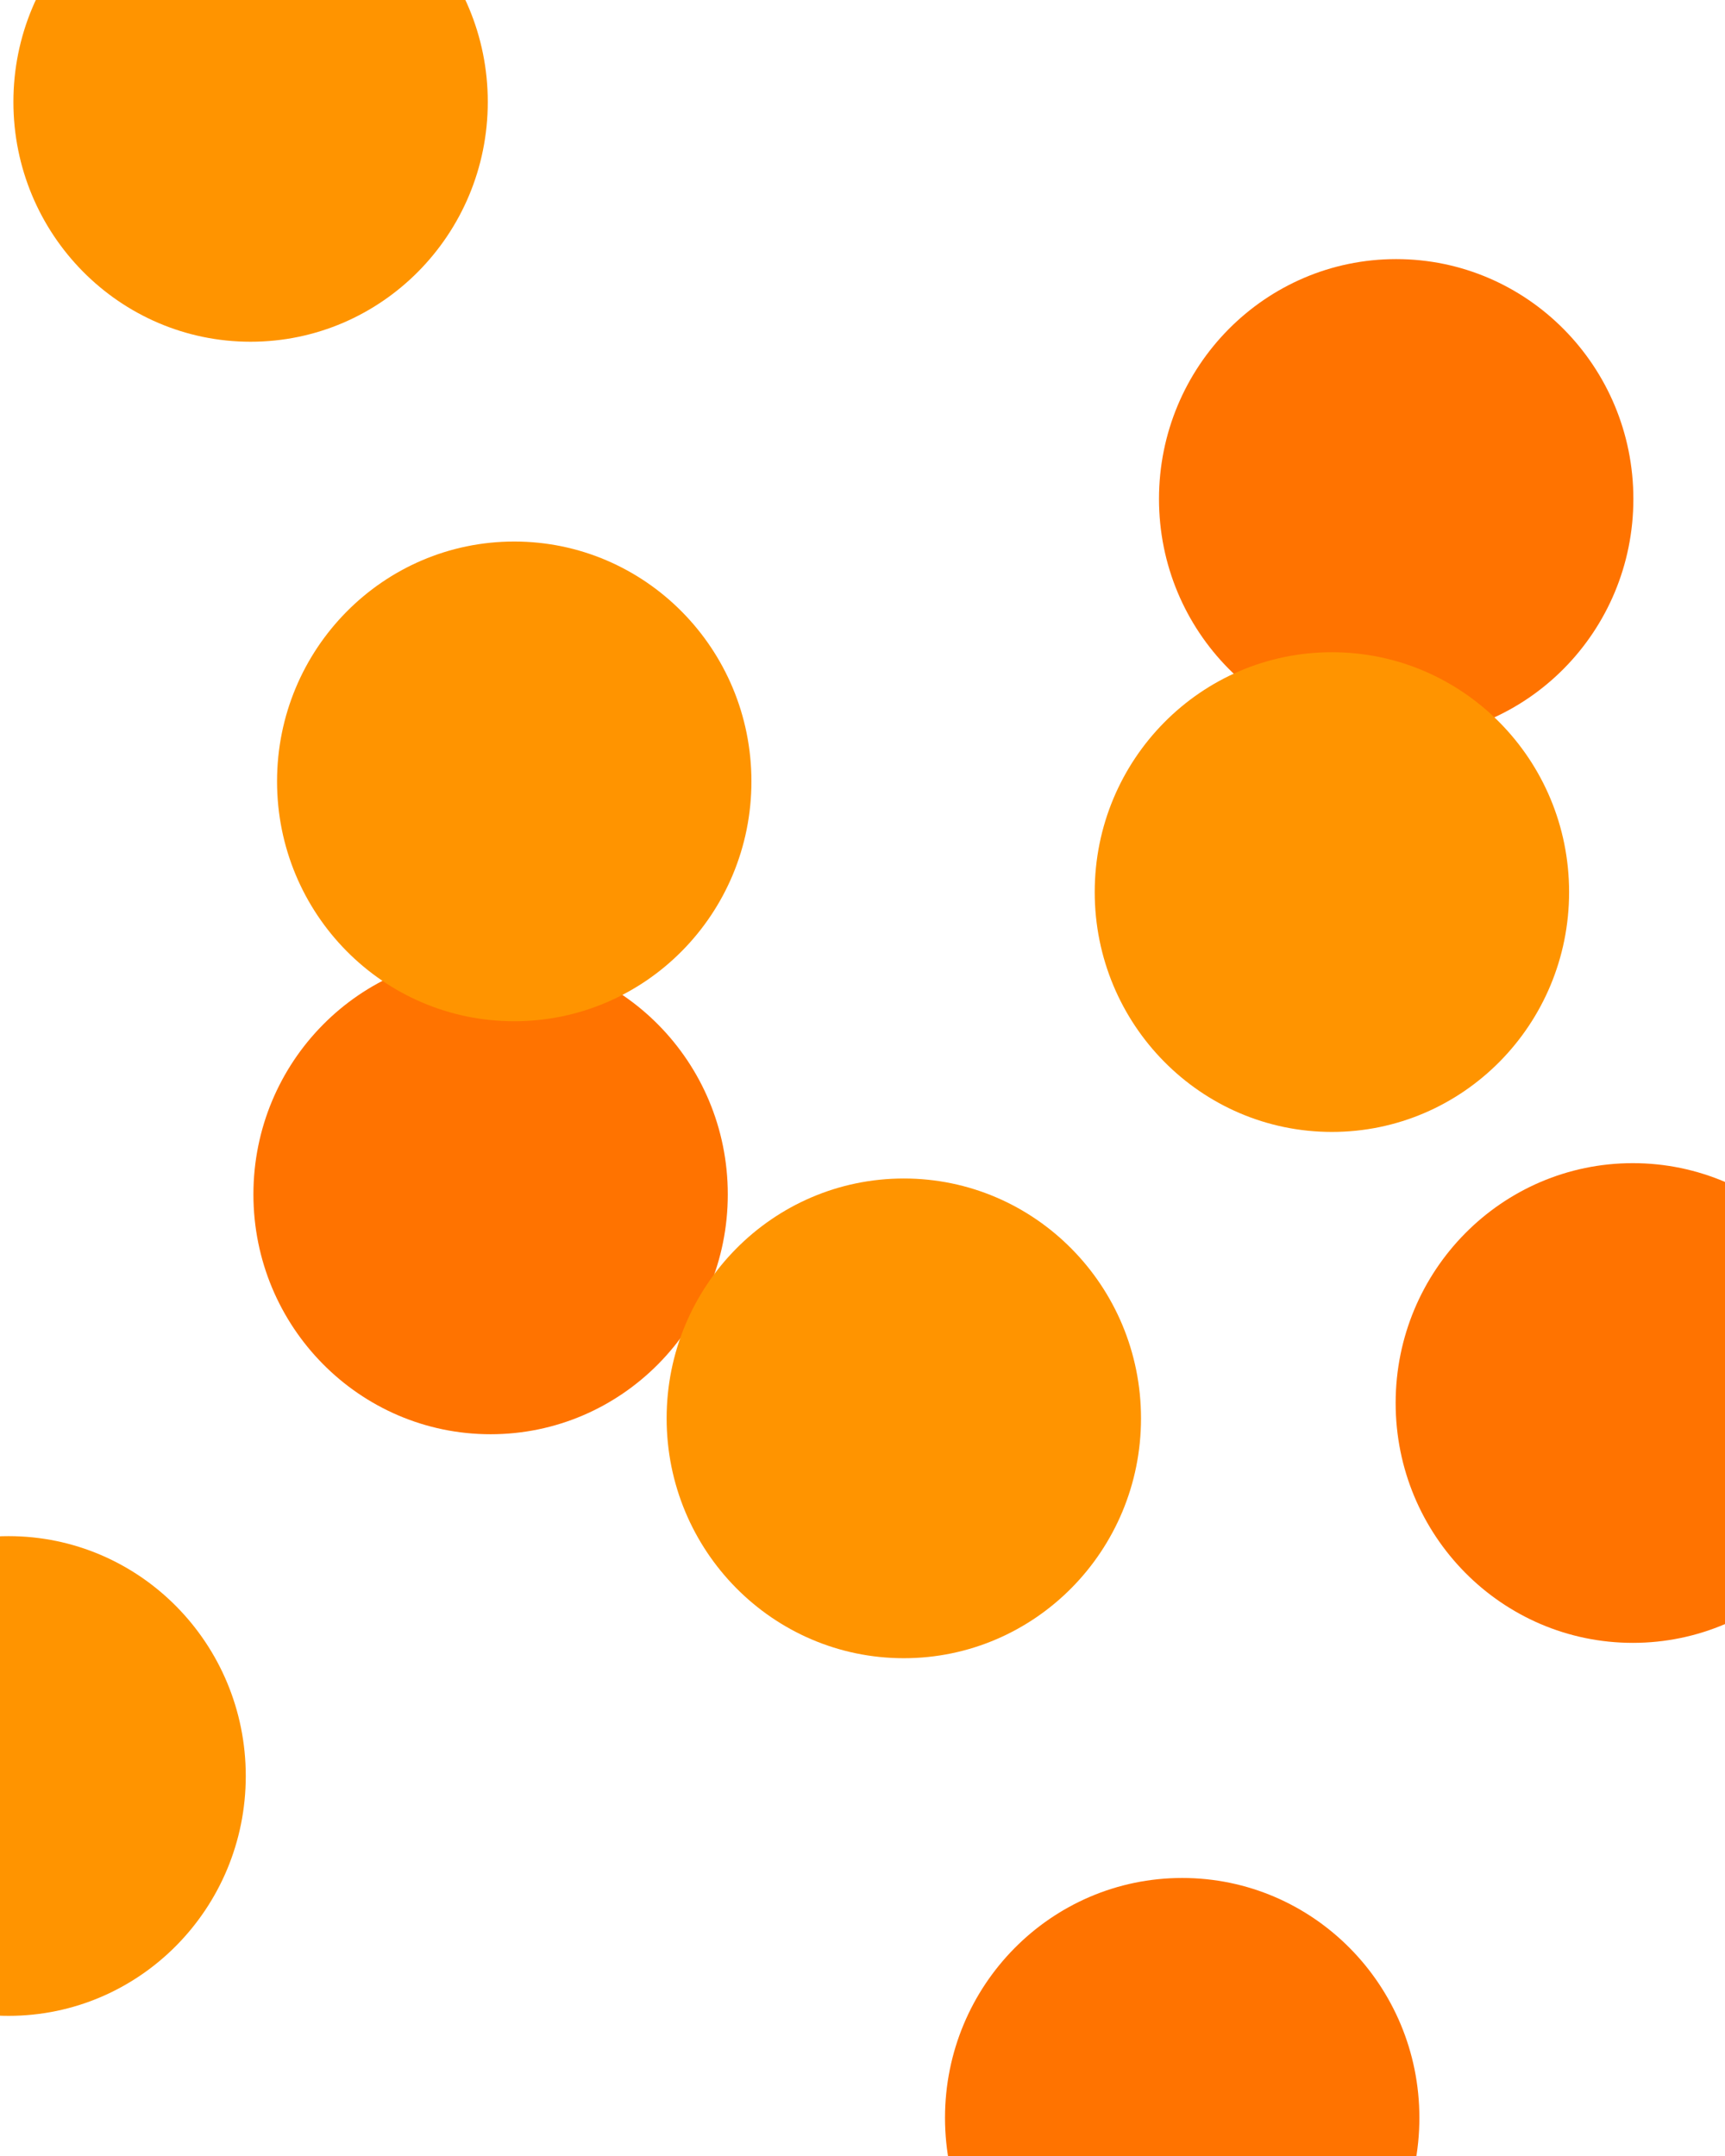<?xml version="1.0" encoding="UTF-8"?>
<svg xmlns="http://www.w3.org/2000/svg" xmlns:xlink="http://www.w3.org/1999/xlink" xmlns:svgjs="http://svgjs.dev/svgjs" version="1.1" viewBox="0 0 640 800">
  <defs>
    <filter id="bbblurry-filter" x="-100%" y="-100%" width="400%" height="400%" color-interpolation-filters="sRGB">
      <feGaussianBlur stdDeviation="27" x="0%" y="0%" width="100%" height="100%" in="SourceGraphic" edgeMode="none" result="blur"></feGaussianBlur>
    </filter>
  </defs>
  <g filter="url(#bbblurry-filter)">
    <ellipse rx="88" ry="89" cx="182.021" cy="443.186" fill="#ff7300ff"></ellipse>
    <ellipse rx="88" ry="89" cx="605.805" cy="520.597" fill="#ff7300ff"></ellipse>
    <ellipse rx="88" ry="89" cx="438.612" cy="785.836" fill="#ff7300ff"></ellipse>
    <ellipse rx="88" ry="89" cx="518.004" cy="185.142" fill="#ff7300ff"></ellipse>
    <ellipse rx="88" ry="89" cx="92.973" cy="37.805" fill="#ff9400ff"></ellipse>
    <ellipse rx="88" ry="89" cx="494.157" cy="331.013" fill="#ff9400ff"></ellipse>
    <ellipse rx="88" ry="89" cx="3.184" cy="658.998" fill="#ff9400ff"></ellipse>
    <ellipse rx="88" ry="89" cx="335.331" cy="526.29" fill="#ff9400ff"></ellipse>
    <ellipse rx="88" ry="89" cx="190.789" cy="289.94" fill="#ff9400ff"></ellipse>
  </g>
</svg>
